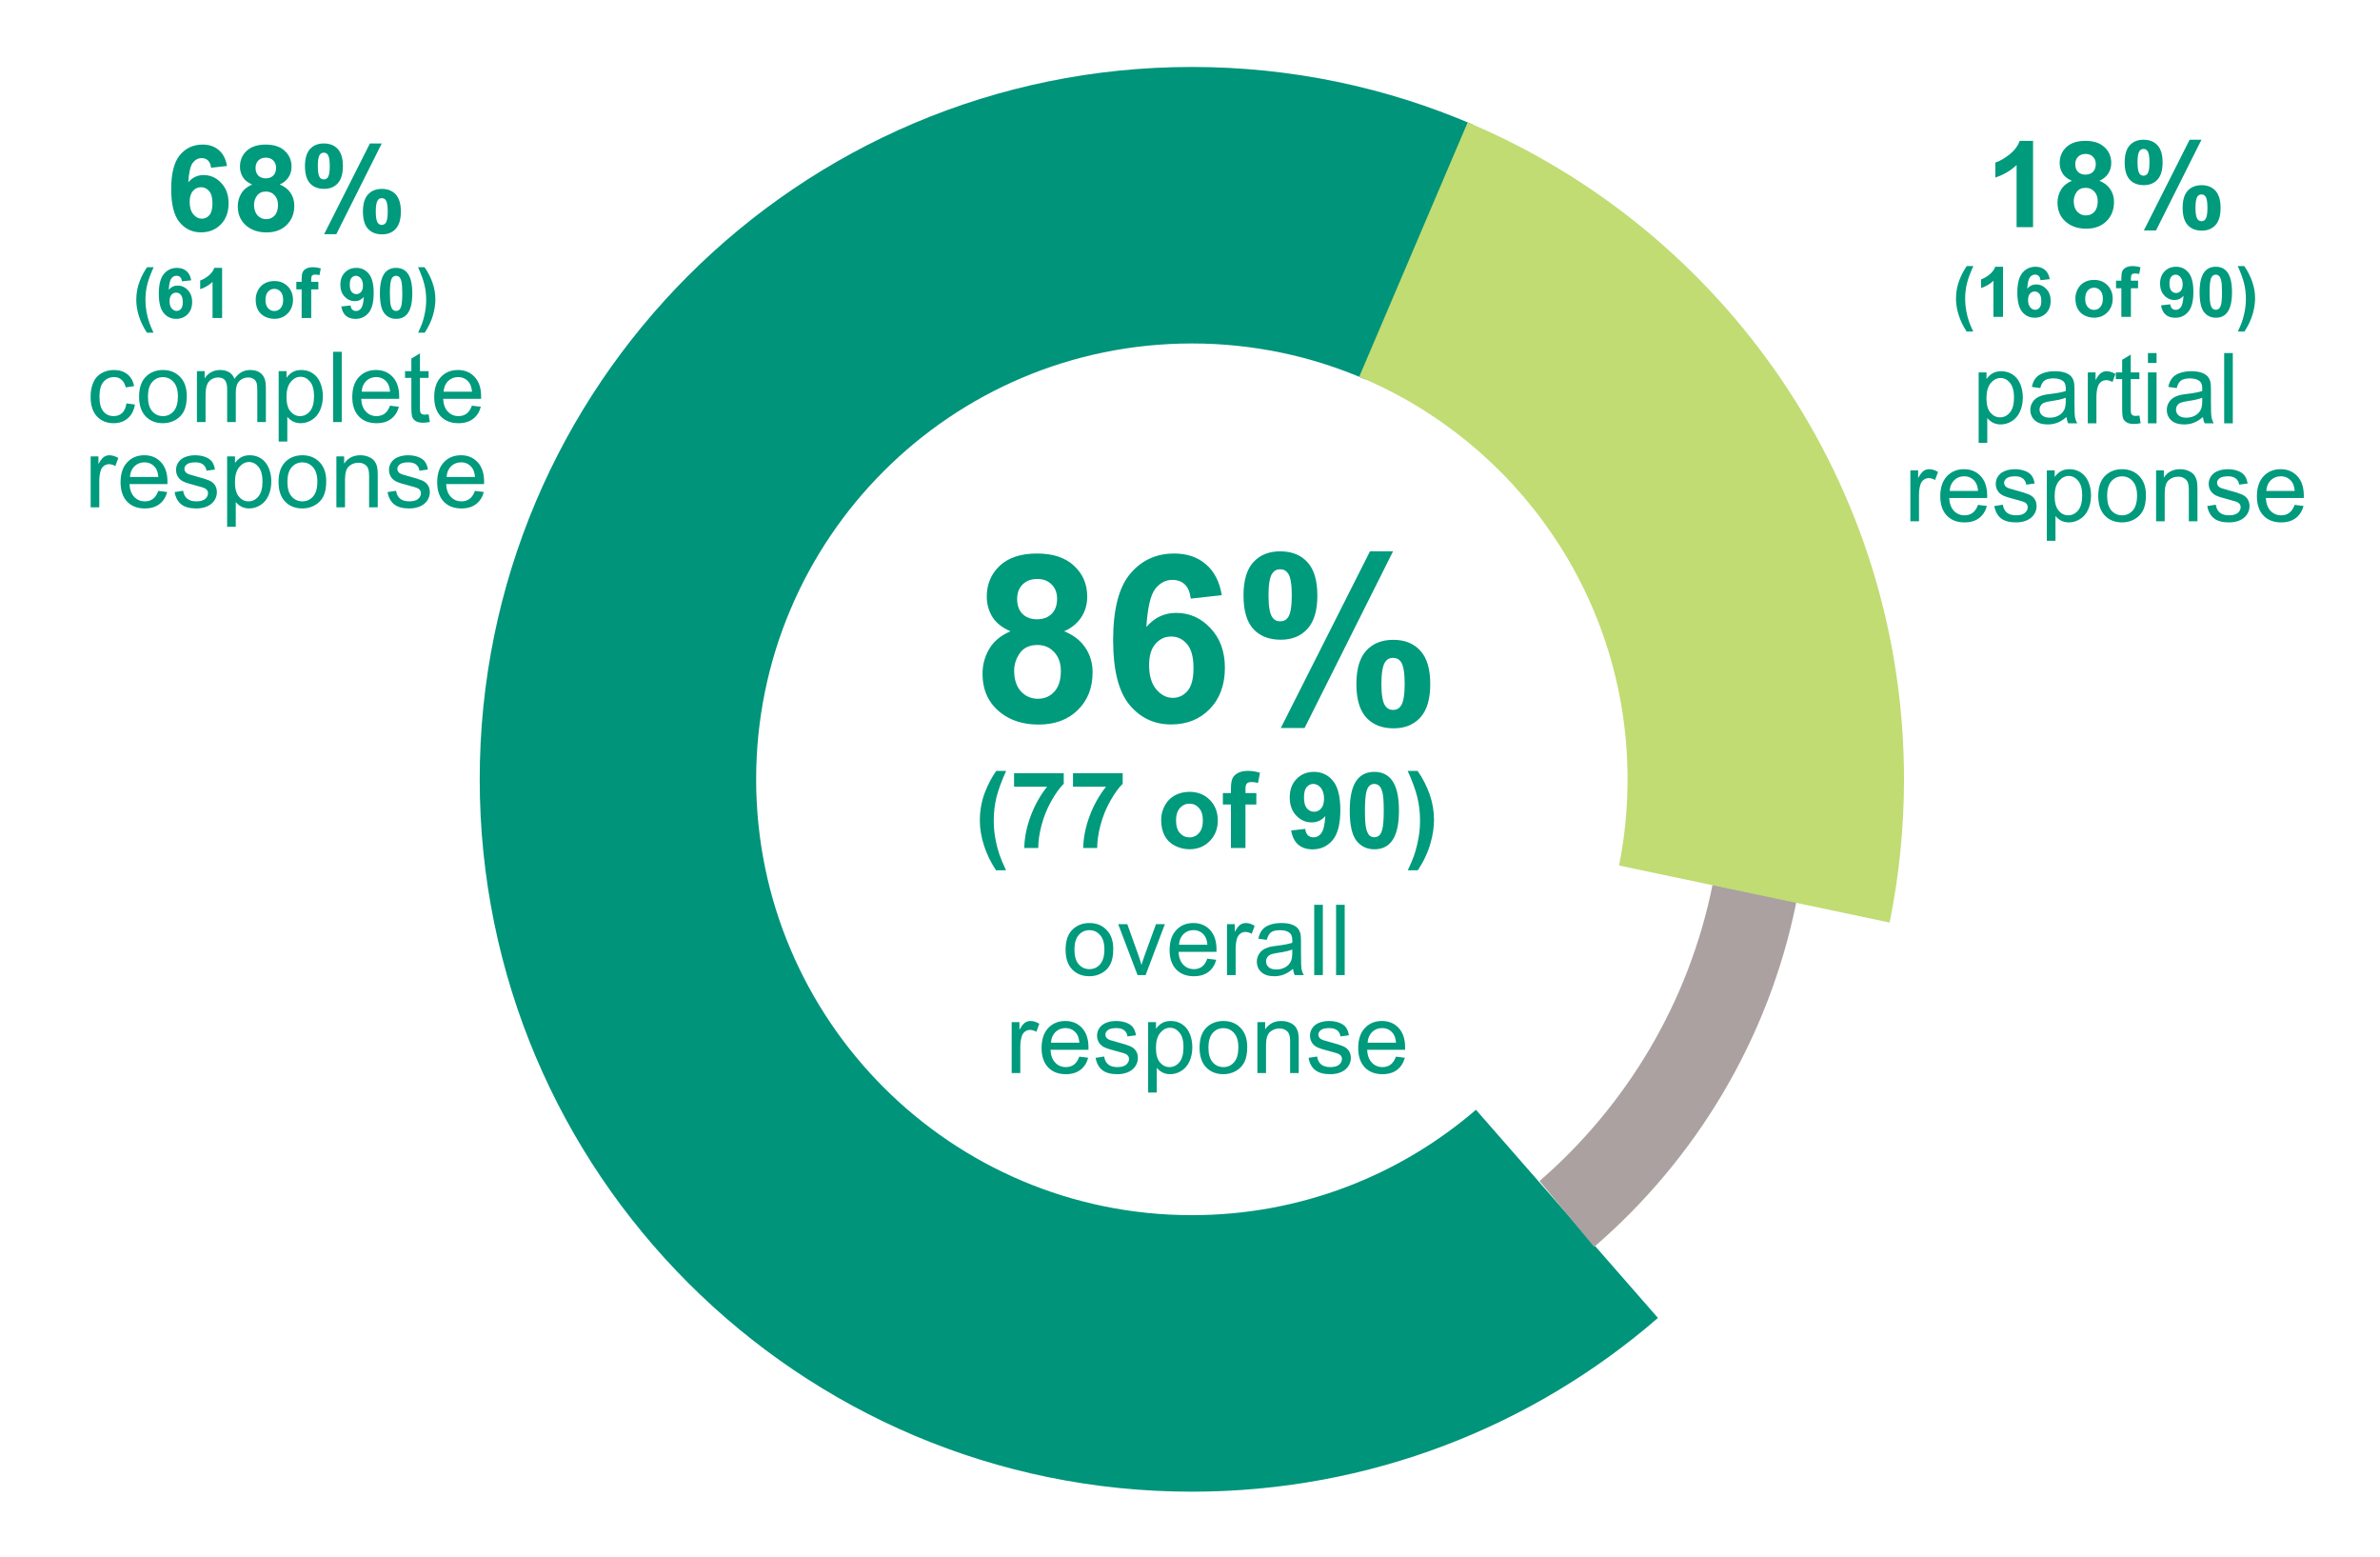 <svg width="1920" height="1256" viewBox="0 0 1920 1256" fill="none" xmlns="http://www.w3.org/2000/svg">
<path d="M815.205 509.103C808.513 506.279 803.633 502.412 800.563 497.5C797.555 492.527 796.051 487.094 796.051 481.2C796.051 471.132 799.55 462.813 806.549 456.244C813.609 449.675 823.616 446.391 836.57 446.391C849.401 446.391 859.347 449.675 866.407 456.244C873.528 462.813 877.089 471.132 877.089 481.2C877.089 487.462 875.462 493.049 872.208 497.961C868.954 502.811 864.381 506.525 858.487 509.103C865.977 512.112 871.656 516.501 875.523 522.272C879.453 528.043 881.417 534.704 881.417 542.255C881.417 554.718 877.427 564.848 869.446 572.645C861.526 580.442 850.966 584.34 837.767 584.34C825.488 584.34 815.267 581.117 807.101 574.671C797.463 567.058 792.643 556.621 792.643 543.361C792.643 536.055 794.454 529.363 798.077 523.285C801.699 517.146 807.408 512.419 815.205 509.103ZM820.546 483.042C820.546 488.199 821.989 492.22 824.875 495.106C827.821 497.991 831.72 499.434 836.57 499.434C841.481 499.434 845.41 497.991 848.357 495.106C851.304 492.159 852.778 488.107 852.778 482.95C852.778 478.1 851.304 474.232 848.357 471.347C845.472 468.4 841.635 466.927 836.846 466.927C831.873 466.927 827.913 468.4 824.967 471.347C822.02 474.294 820.546 478.192 820.546 483.042ZM818.152 540.874C818.152 547.996 819.963 553.552 823.585 557.542C827.269 561.533 831.843 563.528 837.307 563.528C842.648 563.528 847.068 561.625 850.567 557.818C854.067 553.951 855.816 548.395 855.816 541.15C855.816 534.827 854.036 529.762 850.475 525.956C846.915 522.088 842.402 520.154 836.938 520.154C830.615 520.154 825.888 522.334 822.756 526.692C819.687 531.051 818.152 535.779 818.152 540.874ZM985.662 480.003L960.614 482.766C960 477.609 958.404 473.803 955.825 471.347C953.247 468.891 949.901 467.663 945.787 467.663C940.323 467.663 935.688 470.119 931.882 475.03C928.137 479.942 925.773 490.164 924.791 505.696C931.237 498.083 939.249 494.277 948.826 494.277C959.631 494.277 968.871 498.39 976.545 506.617C984.281 514.844 988.148 525.465 988.148 538.48C988.148 552.293 984.096 563.375 975.993 571.724C967.889 580.073 957.483 584.248 944.774 584.248C931.145 584.248 919.941 578.968 911.162 568.409C902.383 557.788 897.993 540.414 897.993 516.286C897.993 491.545 902.567 473.711 911.714 462.783C920.862 451.855 932.741 446.391 947.353 446.391C957.605 446.391 966.078 449.276 972.769 455.047C979.523 460.757 983.82 469.075 985.662 480.003ZM927.001 536.454C927.001 544.865 928.935 551.372 932.803 555.977C936.671 560.52 941.091 562.791 946.064 562.791C950.852 562.791 954.843 560.919 958.035 557.174C961.228 553.429 962.824 547.29 962.824 538.756C962.824 529.977 961.105 523.561 957.667 519.509C954.229 515.396 949.931 513.339 944.774 513.339C939.802 513.339 935.596 515.304 932.158 519.233C928.72 523.101 927.001 528.841 927.001 536.454ZM1003.16 480.28C1003.16 468.185 1005.8 459.222 1011.08 453.39C1016.42 447.557 1023.63 444.641 1032.72 444.641C1042.11 444.641 1049.45 447.557 1054.73 453.39C1060.07 459.16 1062.74 468.124 1062.74 480.28C1062.74 492.374 1060.07 501.337 1054.73 507.17C1049.45 513.002 1042.27 515.918 1033.18 515.918C1023.79 515.918 1016.42 513.033 1011.08 507.262C1005.8 501.429 1003.16 492.435 1003.16 480.28ZM1023.33 480.095C1023.33 488.875 1024.34 494.768 1026.37 497.776C1027.9 499.987 1030.02 501.092 1032.72 501.092C1035.48 501.092 1037.63 499.987 1039.17 497.776C1041.13 494.768 1042.11 488.875 1042.11 480.095C1042.11 471.316 1041.13 465.453 1039.17 462.506C1037.63 460.235 1035.48 459.099 1032.72 459.099C1030.02 459.099 1027.9 460.204 1026.37 462.414C1024.34 465.423 1023.33 471.316 1023.33 480.095ZM1052.43 587.103H1033.27L1105.19 444.641H1123.8L1052.43 587.103ZM1094.23 551.649C1094.23 539.554 1096.87 530.591 1102.15 524.759C1107.5 518.926 1114.77 516.01 1123.98 516.01C1133.25 516.01 1140.52 518.926 1145.8 524.759C1151.15 530.591 1153.82 539.554 1153.82 551.649C1153.82 563.804 1151.15 572.798 1145.8 578.631C1140.52 584.463 1133.34 587.379 1124.26 587.379C1114.86 587.379 1107.5 584.463 1102.15 578.631C1096.87 572.798 1094.23 563.804 1094.23 551.649ZM1114.4 551.556C1114.4 560.336 1115.42 566.199 1117.44 569.145C1118.98 571.417 1121.09 572.553 1123.8 572.553C1126.56 572.553 1128.68 571.448 1130.15 569.238C1132.18 566.229 1133.19 560.336 1133.19 551.556C1133.19 542.777 1132.21 536.884 1130.24 533.875C1128.71 531.665 1126.56 530.56 1123.8 530.56C1121.03 530.56 1118.91 531.665 1117.44 533.875C1115.42 536.884 1114.4 542.777 1114.4 551.556Z" fill="#009A7D"/>
<path d="M811.566 701.859H803.516C799.262 695.436 796.023 688.763 793.799 681.84C791.575 674.917 790.463 668.216 790.463 661.738C790.463 653.702 791.839 646.098 794.591 638.925C796.983 632.697 800.013 626.955 803.683 621.7H811.691C807.882 630.125 805.254 637.298 803.808 643.22C802.39 649.115 801.681 655.371 801.681 661.988C801.681 666.548 802.098 671.219 802.933 676.001C803.795 680.784 804.962 685.329 806.436 689.639C807.409 692.475 809.119 696.548 811.566 701.859ZM818.072 634.462V623.577H858.151V632.085C854.843 635.338 851.478 640.009 848.058 646.098C844.639 652.187 842.025 658.665 840.218 665.533C838.438 672.373 837.562 678.49 837.59 683.884H826.288C826.483 675.431 828.22 666.812 831.501 658.026C834.81 649.24 839.217 641.385 844.722 634.462H818.072ZM865.617 634.462V623.577H905.696V632.085C902.387 635.338 899.023 640.009 895.603 646.098C892.183 652.187 889.57 658.665 887.763 665.533C885.983 672.373 885.107 678.49 885.135 683.884H873.833C874.027 675.431 875.765 666.812 879.046 658.026C882.355 649.24 886.762 641.385 892.267 634.462H865.617ZM936.725 661.112C936.725 657.22 937.685 653.452 939.603 649.81C941.521 646.168 944.232 643.387 947.736 641.469C951.267 639.55 955.201 638.591 959.538 638.591C966.239 638.591 971.731 640.774 976.012 645.139C980.294 649.476 982.435 654.968 982.435 661.613C982.435 668.313 980.266 673.874 975.929 678.295C971.619 682.688 966.184 684.885 959.622 684.885C955.562 684.885 951.684 683.967 947.986 682.132C944.316 680.297 941.521 677.614 939.603 674.083C937.685 670.524 936.725 666.2 936.725 661.112ZM948.737 661.738C948.737 666.131 949.779 669.495 951.865 671.831C953.95 674.166 956.522 675.334 959.58 675.334C962.639 675.334 965.197 674.166 967.254 671.831C969.339 669.495 970.382 666.103 970.382 661.654C970.382 657.317 969.339 653.981 967.254 651.645C965.197 649.309 962.639 648.142 959.58 648.142C956.522 648.142 953.95 649.309 951.865 651.645C949.779 653.981 948.737 657.345 948.737 661.738ZM986.522 639.592H993.028V636.255C993.028 632.53 993.418 629.749 994.196 627.914C995.002 626.079 996.462 624.592 998.575 623.452C1000.72 622.284 1003.41 621.7 1006.67 621.7C1010 621.7 1013.27 622.201 1016.47 623.202L1014.88 631.376C1013.02 630.931 1011.23 630.709 1009.5 630.709C1007.81 630.709 1006.58 631.112 1005.83 631.918C1005.11 632.697 1004.75 634.212 1004.75 636.464V639.592H1013.51V648.809H1004.75V683.884H993.028V648.809H986.522V639.592ZM1041.62 669.745L1052.96 668.494C1053.24 670.802 1053.96 672.512 1055.13 673.624C1056.3 674.736 1057.84 675.292 1059.76 675.292C1062.18 675.292 1064.23 674.18 1065.93 671.956C1067.63 669.731 1068.71 665.116 1069.18 658.109C1066.24 661.529 1062.55 663.239 1058.13 663.239C1053.32 663.239 1049.16 661.39 1045.66 657.692C1042.19 653.967 1040.45 649.129 1040.45 643.179C1040.45 636.978 1042.28 631.988 1045.95 628.206C1049.65 624.397 1054.35 622.493 1060.05 622.493C1066.25 622.493 1071.34 624.898 1075.31 629.708C1079.29 634.49 1081.28 642.372 1081.28 653.355C1081.28 664.532 1079.21 672.595 1075.06 677.544C1070.92 682.493 1065.53 684.968 1058.88 684.968C1054.1 684.968 1050.24 683.703 1047.29 681.173C1044.34 678.615 1042.45 674.806 1041.62 669.745ZM1068.14 644.138C1068.14 640.357 1067.26 637.423 1065.51 635.338C1063.79 633.253 1061.79 632.21 1059.51 632.21C1057.34 632.21 1055.53 633.072 1054.09 634.796C1052.67 636.492 1051.96 639.286 1051.96 643.179C1051.96 647.127 1052.74 650.032 1054.29 651.895C1055.85 653.73 1057.8 654.648 1060.13 654.648C1062.39 654.648 1064.28 653.758 1065.81 651.979C1067.36 650.199 1068.14 647.586 1068.14 644.138ZM1108.72 622.493C1114.64 622.493 1119.27 624.606 1122.61 628.832C1126.58 633.837 1128.57 642.136 1128.57 653.73C1128.57 665.297 1126.57 673.61 1122.57 678.67C1119.26 682.841 1114.64 684.926 1108.72 684.926C1102.77 684.926 1097.97 682.646 1094.33 678.087C1090.69 673.499 1088.87 665.338 1088.87 653.605C1088.87 642.094 1090.87 633.809 1094.87 628.748C1098.18 624.578 1102.8 622.493 1108.72 622.493ZM1108.72 632.21C1107.3 632.21 1106.04 632.669 1104.93 633.586C1103.81 634.476 1102.95 636.089 1102.34 638.424C1101.53 641.455 1101.13 646.557 1101.13 653.73C1101.13 660.904 1101.49 665.839 1102.21 668.536C1102.94 671.205 1103.84 672.985 1104.93 673.874C1106.04 674.764 1107.3 675.209 1108.72 675.209C1110.14 675.209 1111.4 674.764 1112.52 673.874C1113.63 672.957 1114.49 671.33 1115.1 668.995C1115.91 665.992 1116.31 660.904 1116.31 653.73C1116.31 646.557 1115.95 641.636 1115.23 638.966C1114.5 636.269 1113.59 634.476 1112.47 633.586C1111.39 632.669 1110.14 632.21 1108.72 632.21ZM1135.7 701.859C1138.01 696.91 1139.64 693.115 1140.58 690.473C1141.53 687.832 1142.41 684.787 1143.21 681.34C1144.02 677.892 1144.62 674.625 1145 671.539C1145.39 668.425 1145.59 665.241 1145.59 661.988C1145.59 655.371 1144.88 649.115 1143.46 643.22C1142.04 637.298 1139.43 630.125 1135.62 621.7H1143.59C1147.79 627.678 1151.04 634.017 1153.35 640.718C1155.68 647.419 1156.85 654.217 1156.85 661.112C1156.85 666.923 1155.93 673.151 1154.1 679.796C1152.01 687.248 1148.58 694.602 1143.8 701.859H1135.7Z" fill="#009A7D"/>
<path d="M859.629 765.851C859.629 758.249 861.742 752.618 865.968 748.959C869.499 745.918 873.802 744.398 878.879 744.398C884.523 744.398 889.136 746.253 892.718 749.964C896.3 753.649 898.091 758.752 898.091 765.272C898.091 770.554 897.292 774.716 895.694 777.757C894.122 780.772 891.816 783.117 888.775 784.793C885.76 786.468 882.461 787.305 878.879 787.305C873.132 787.305 868.481 785.463 864.924 781.777C861.394 778.092 859.629 772.784 859.629 765.851ZM866.78 765.851C866.78 771.108 867.927 775.051 870.22 777.68C872.514 780.283 875.4 781.584 878.879 781.584C882.332 781.584 885.206 780.27 887.499 777.641C889.793 775.013 890.94 771.005 890.94 765.619C890.94 760.543 889.78 756.703 887.461 754.1C885.167 751.471 882.306 750.157 878.879 750.157C875.4 750.157 872.514 751.459 870.22 754.061C867.927 756.664 866.78 760.594 866.78 765.851ZM917.689 786.377L902.072 745.325H909.417L918.23 769.91C919.184 772.565 920.06 775.322 920.859 778.182C921.477 776.018 922.341 773.415 923.449 770.374L932.572 745.325H939.723L924.183 786.377H917.689ZM973.972 773.157L981.162 774.046C980.028 778.247 977.927 781.507 974.861 783.826C971.794 786.146 967.877 787.305 963.109 787.305C957.105 787.305 952.337 785.463 948.807 781.777C945.302 778.066 943.55 772.874 943.55 766.199C943.55 759.293 945.328 753.933 948.884 750.119C952.441 746.305 957.053 744.398 962.723 744.398C968.212 744.398 972.696 746.266 976.175 750.003C979.654 753.739 981.394 758.996 981.394 765.774C981.394 766.186 981.381 766.805 981.355 767.63H950.74C950.997 772.139 952.273 775.593 954.567 777.989C956.86 780.386 959.721 781.584 963.148 781.584C965.699 781.584 967.877 780.914 969.681 779.574C971.485 778.234 972.915 776.095 973.972 773.157ZM951.126 761.908H974.049C973.74 758.455 972.864 755.865 971.42 754.139C969.204 751.459 966.331 750.119 962.8 750.119C959.605 750.119 956.912 751.188 954.721 753.327C952.557 755.466 951.358 758.326 951.126 761.908ZM989.859 786.377V745.325H996.121V751.549C997.719 748.637 999.188 746.717 1000.53 745.789C1001.89 744.861 1003.39 744.398 1005.01 744.398C1007.36 744.398 1009.74 745.145 1012.16 746.64L1009.77 753.095C1008.07 752.09 1006.37 751.587 1004.66 751.587C1003.14 751.587 1001.78 752.051 1000.57 752.979C999.356 753.881 998.492 755.144 997.977 756.767C997.204 759.241 996.817 761.947 996.817 764.885V786.377H989.859ZM1043.09 781.314C1040.51 783.504 1038.02 785.05 1035.63 785.952C1033.26 786.854 1030.71 787.305 1027.97 787.305C1023.46 787.305 1020 786.21 1017.58 784.019C1015.15 781.803 1013.94 778.981 1013.94 775.554C1013.94 773.544 1014.39 771.714 1015.29 770.065C1016.22 768.39 1017.42 767.05 1018.89 766.045C1020.38 765.04 1022.06 764.279 1023.91 763.764C1025.28 763.403 1027.34 763.055 1030.1 762.72C1035.72 762.05 1039.85 761.251 1042.51 760.324C1042.53 759.37 1042.55 758.764 1042.55 758.507C1042.55 755.672 1041.89 753.675 1040.58 752.515C1038.8 750.943 1036.16 750.157 1032.65 750.157C1029.38 750.157 1026.96 750.737 1025.38 751.897C1023.84 753.031 1022.69 755.054 1021.94 757.966L1015.14 757.038C1015.76 754.126 1016.78 751.781 1018.19 750.003C1019.61 748.199 1021.66 746.82 1024.34 745.866C1027.02 744.887 1030.13 744.398 1033.66 744.398C1037.16 744.398 1040.01 744.81 1042.2 745.634C1044.39 746.459 1046 747.503 1047.03 748.766C1048.06 750.003 1048.78 751.575 1049.2 753.482C1049.43 754.667 1049.54 756.806 1049.54 759.898V769.176C1049.54 775.644 1049.69 779.742 1049.97 781.468C1050.28 783.169 1050.87 784.805 1051.75 786.377H1044.48C1043.76 784.934 1043.29 783.246 1043.09 781.314ZM1042.51 765.774C1039.98 766.805 1036.19 767.681 1031.14 768.403C1028.28 768.815 1026.26 769.279 1025.07 769.794C1023.89 770.31 1022.97 771.07 1022.33 772.075C1021.69 773.054 1021.36 774.149 1021.36 775.361C1021.36 777.216 1022.06 778.762 1023.45 779.999C1024.87 781.236 1026.93 781.855 1029.64 781.855C1032.32 781.855 1034.7 781.275 1036.79 780.115C1038.87 778.93 1040.41 777.319 1041.39 775.283C1042.13 773.711 1042.51 771.392 1042.51 768.325V765.774ZM1060.21 786.377V729.708H1067.17V786.377H1060.21ZM1077.84 786.377V729.708H1084.8V786.377H1077.84Z" fill="#009A7D"/>
<path d="M816.141 865.38V824.328H822.403V830.552C824.001 827.64 825.47 825.72 826.81 824.792C828.176 823.864 829.671 823.4 831.294 823.4C833.639 823.4 836.023 824.148 838.445 825.642L836.049 832.098C834.348 831.093 832.647 830.59 830.946 830.59C829.426 830.59 828.06 831.054 826.849 831.982C825.638 832.884 824.774 834.147 824.259 835.77C823.486 838.244 823.099 840.95 823.099 843.888V865.38H816.141ZM870.684 852.16L877.874 853.049C876.74 857.25 874.64 860.51 871.573 862.829C868.507 865.148 864.589 866.308 859.822 866.308C853.817 866.308 849.05 864.466 845.519 860.78C842.015 857.069 840.262 851.877 840.262 845.202C840.262 838.296 842.04 832.935 845.597 829.121C849.153 825.307 853.766 823.4 859.435 823.4C864.924 823.4 869.409 825.269 872.888 829.005C876.367 832.742 878.106 837.999 878.106 844.777C878.106 845.189 878.093 845.808 878.067 846.632H847.452C847.71 851.142 848.986 854.595 851.279 856.992C853.573 859.389 856.433 860.587 859.861 860.587C862.412 860.587 864.589 859.917 866.393 858.577C868.197 857.237 869.628 855.098 870.684 852.16ZM847.839 840.911H870.761C870.452 837.458 869.576 834.868 868.133 833.142C865.917 830.462 863.043 829.121 859.513 829.121C856.317 829.121 853.624 830.191 851.434 832.33C849.269 834.469 848.071 837.329 847.839 840.911ZM883.866 853.127L890.746 852.044C891.133 854.802 892.202 856.915 893.955 858.384C895.733 859.853 898.207 860.587 901.377 860.587C904.572 860.587 906.943 859.943 908.489 858.654C910.036 857.34 910.809 855.807 910.809 854.054C910.809 852.482 910.126 851.245 908.76 850.343C907.806 849.725 905.436 848.939 901.647 847.985C896.545 846.697 893.001 845.589 891.017 844.661C889.058 843.707 887.564 842.406 886.533 840.757C885.528 839.082 885.025 837.239 885.025 835.229C885.025 833.399 885.438 831.711 886.262 830.165C887.113 828.593 888.26 827.292 889.703 826.261C890.785 825.462 892.254 824.792 894.109 824.251C895.991 823.684 898.001 823.4 900.14 823.4C903.361 823.4 906.183 823.864 908.605 824.792C911.053 825.72 912.857 826.983 914.017 828.58C915.177 830.152 915.976 832.265 916.414 834.92L909.61 835.848C909.301 833.734 908.399 832.085 906.904 830.9C905.436 829.714 903.348 829.121 900.642 829.121C897.447 829.121 895.166 829.65 893.8 830.706C892.434 831.763 891.751 833 891.751 834.417C891.751 835.319 892.035 836.131 892.602 836.853C893.169 837.6 894.058 838.218 895.269 838.708C895.965 838.966 898.014 839.558 901.415 840.486C906.337 841.8 909.765 842.883 911.698 843.733C913.656 844.558 915.19 845.769 916.298 847.367C917.406 848.965 917.96 850.949 917.96 853.32C917.96 855.639 917.277 857.83 915.911 859.891C914.571 861.927 912.625 863.512 910.074 864.646C907.523 865.754 904.637 866.308 901.415 866.308C896.081 866.308 892.009 865.2 889.2 862.984C886.417 860.767 884.639 857.482 883.866 853.127ZM926.232 881.113V824.328H932.572V829.663C934.066 827.575 935.754 826.016 937.636 824.985C939.517 823.929 941.797 823.4 944.478 823.4C947.982 823.4 951.075 824.302 953.755 826.106C956.435 827.91 958.458 830.462 959.824 833.76C961.19 837.033 961.873 840.628 961.873 844.545C961.873 848.746 961.112 852.534 959.592 855.91C958.097 859.26 955.907 861.837 953.02 863.641C950.16 865.419 947.145 866.308 943.975 866.308C941.656 866.308 939.568 865.818 937.713 864.839C935.883 863.86 934.376 862.623 933.19 861.128V881.113H926.232ZM932.533 845.086C932.533 850.369 933.603 854.273 935.741 856.799C937.88 859.324 940.47 860.587 943.511 860.587C946.604 860.587 949.245 859.286 951.436 856.683C953.652 854.054 954.76 849.995 954.76 844.506C954.76 839.275 953.678 835.358 951.513 832.755C949.374 830.152 946.81 828.851 943.82 828.851C940.857 828.851 938.228 830.242 935.935 833.026C933.667 835.783 932.533 839.803 932.533 845.086ZM967.71 844.854C967.71 837.252 969.823 831.621 974.049 827.962C977.58 824.921 981.883 823.4 986.96 823.4C992.604 823.4 997.217 825.256 1000.8 828.967C1004.38 832.652 1006.17 837.755 1006.17 844.274C1006.17 849.557 1005.37 853.719 1003.78 856.76C1002.2 859.775 999.897 862.12 996.856 863.795C993.841 865.471 990.542 866.308 986.96 866.308C981.213 866.308 976.562 864.466 973.005 860.78C969.475 857.095 967.71 851.787 967.71 844.854ZM974.861 844.854C974.861 850.111 976.008 854.054 978.301 856.683C980.595 859.286 983.481 860.587 986.96 860.587C990.413 860.587 993.287 859.273 995.58 856.644C997.874 854.016 999.021 850.008 999.021 844.622C999.021 839.546 997.861 835.706 995.542 833.103C993.248 830.474 990.388 829.16 986.96 829.16C983.481 829.16 980.595 830.462 978.301 833.064C976.008 835.667 974.861 839.597 974.861 844.854ZM1014.37 865.38V824.328H1020.63V830.165C1023.64 825.655 1028 823.4 1033.69 823.4C1036.17 823.4 1038.44 823.851 1040.5 824.753C1042.59 825.63 1044.14 826.789 1045.18 828.232C1046.21 829.676 1046.93 831.389 1047.34 833.374C1047.6 834.662 1047.73 836.917 1047.73 840.138V865.38H1040.77V840.409C1040.77 837.574 1040.5 835.461 1039.96 834.069C1039.42 832.652 1038.45 831.531 1037.06 830.706C1035.69 829.856 1034.08 829.431 1032.23 829.431C1029.26 829.431 1026.7 830.371 1024.53 832.253C1022.39 834.134 1021.32 837.703 1021.32 842.96V865.38H1014.37ZM1055.65 853.127L1062.53 852.044C1062.92 854.802 1063.99 856.915 1065.74 858.384C1067.52 859.853 1069.99 860.587 1073.16 860.587C1076.36 860.587 1078.73 859.943 1080.27 858.654C1081.82 857.34 1082.59 855.807 1082.59 854.054C1082.59 852.482 1081.91 851.245 1080.55 850.343C1079.59 849.725 1077.22 848.939 1073.43 847.985C1068.33 846.697 1064.79 845.589 1062.8 844.661C1060.84 843.707 1059.35 842.406 1058.32 840.757C1057.31 839.082 1056.81 837.239 1056.81 835.229C1056.81 833.399 1057.22 831.711 1058.05 830.165C1058.9 828.593 1060.04 827.292 1061.49 826.261C1062.57 825.462 1064.04 824.792 1065.89 824.251C1067.78 823.684 1069.79 823.4 1071.92 823.4C1075.15 823.4 1077.97 823.864 1080.39 824.792C1082.84 825.72 1084.64 826.983 1085.8 828.58C1086.96 830.152 1087.76 832.265 1088.2 834.92L1081.4 835.848C1081.09 833.734 1080.18 832.085 1078.69 830.9C1077.22 829.714 1075.13 829.121 1072.43 829.121C1069.23 829.121 1066.95 829.65 1065.59 830.706C1064.22 831.763 1063.54 833 1063.54 834.417C1063.54 835.319 1063.82 836.131 1064.39 836.853C1064.95 837.6 1065.84 838.218 1067.05 838.708C1067.75 838.966 1069.8 839.558 1073.2 840.486C1078.12 841.8 1081.55 842.883 1083.48 843.733C1085.44 844.558 1086.97 845.769 1088.08 847.367C1089.19 848.965 1089.75 850.949 1089.75 853.32C1089.75 855.639 1089.06 857.83 1087.7 859.891C1086.36 861.927 1084.41 863.512 1081.86 864.646C1079.31 865.754 1076.42 866.308 1073.2 866.308C1067.87 866.308 1063.79 865.2 1060.99 862.984C1058.2 860.767 1056.42 857.482 1055.65 853.127ZM1126.12 852.16L1133.31 853.049C1132.18 857.25 1130.08 860.51 1127.01 862.829C1123.94 865.148 1120.03 866.308 1115.26 866.308C1109.25 866.308 1104.49 864.466 1100.96 860.78C1097.45 857.069 1095.7 851.877 1095.7 845.202C1095.7 838.296 1097.48 832.935 1101.03 829.121C1104.59 825.307 1109.2 823.4 1114.87 823.4C1120.36 823.4 1124.84 825.269 1128.32 829.005C1131.8 832.742 1133.54 837.999 1133.54 844.777C1133.54 845.189 1133.53 845.808 1133.5 846.632H1102.89C1103.15 851.142 1104.42 854.595 1106.71 856.992C1109.01 859.389 1111.87 860.587 1115.3 860.587C1117.85 860.587 1120.03 859.917 1121.83 858.577C1123.63 857.237 1125.06 855.098 1126.12 852.16ZM1103.27 840.911H1126.2C1125.89 837.458 1125.01 834.868 1123.57 833.142C1121.35 830.462 1118.48 829.121 1114.95 829.121C1111.75 829.121 1109.06 830.191 1106.87 832.33C1104.7 834.469 1103.51 837.329 1103.27 840.911Z" fill="#009A7D"/>
<path d="M183.132 133.858L170.27 135.276C169.955 132.628 169.135 130.674 167.811 129.413C166.487 128.152 164.769 127.521 162.656 127.521C159.851 127.521 157.471 128.782 155.516 131.304C153.593 133.826 152.379 139.075 151.875 147.051C155.185 143.142 159.299 141.187 164.217 141.187C169.765 141.187 174.51 143.3 178.451 147.524C182.423 151.748 184.409 157.202 184.409 163.886C184.409 170.979 182.328 176.669 178.167 180.956C174.006 185.244 168.662 187.388 162.136 187.388C155.138 187.388 149.384 184.676 144.876 179.254C140.368 173.8 138.114 164.879 138.114 152.489C138.114 139.785 140.463 130.626 145.16 125.015C149.857 119.403 155.957 116.598 163.46 116.598C168.725 116.598 173.076 118.079 176.512 121.043C179.98 123.975 182.186 128.246 183.132 133.858ZM153.01 162.845C153.01 167.164 154.003 170.506 155.989 172.87C157.975 175.203 160.245 176.37 162.798 176.37C165.257 176.37 167.306 175.408 168.946 173.485C170.585 171.562 171.405 168.409 171.405 164.027C171.405 159.519 170.522 156.225 168.757 154.144C166.991 152.032 164.784 150.976 162.136 150.976C159.583 150.976 157.423 151.985 155.658 154.002C153.892 155.988 153.01 158.936 153.01 162.845ZM203.419 148.801C199.982 147.351 197.476 145.364 195.9 142.842C194.355 140.289 193.583 137.499 193.583 134.473C193.583 129.302 195.38 125.031 198.974 121.658C202.599 118.284 207.738 116.598 214.389 116.598C220.978 116.598 226.085 118.284 229.711 121.658C233.368 125.031 235.196 129.302 235.196 134.473C235.196 137.688 234.361 140.557 232.69 143.079C231.019 145.569 228.67 147.477 225.644 148.801C229.49 150.345 232.406 152.6 234.392 155.563C236.41 158.526 237.419 161.947 237.419 165.824C237.419 172.224 235.369 177.426 231.271 181.429C227.204 185.433 221.782 187.435 215.004 187.435C208.699 187.435 203.45 185.78 199.257 182.47C194.308 178.561 191.833 173.201 191.833 166.392C191.833 162.64 192.763 159.204 194.623 156.083C196.483 152.931 199.415 150.503 203.419 148.801ZM206.161 135.418C206.161 138.066 206.902 140.131 208.384 141.613C209.897 143.095 211.899 143.836 214.389 143.836C216.911 143.836 218.929 143.095 220.442 141.613C221.955 140.1 222.712 138.019 222.712 135.371C222.712 132.88 221.955 130.894 220.442 129.413C218.961 127.9 216.99 127.143 214.531 127.143C211.978 127.143 209.944 127.9 208.431 129.413C206.918 130.926 206.161 132.928 206.161 135.418ZM204.932 165.115C204.932 168.772 205.862 171.625 207.722 173.674C209.613 175.723 211.962 176.748 214.768 176.748C217.51 176.748 219.78 175.771 221.577 173.816C223.374 171.83 224.273 168.977 224.273 165.257C224.273 162.01 223.358 159.409 221.53 157.454C219.701 155.468 217.384 154.475 214.579 154.475C211.331 154.475 208.904 155.594 207.296 157.833C205.72 160.071 204.932 162.498 204.932 165.115ZM246.025 134C246.025 127.789 247.381 123.186 250.092 120.192C252.834 117.197 256.539 115.699 261.204 115.699C266.028 115.699 269.795 117.197 272.506 120.192C275.249 123.155 276.62 127.758 276.62 134C276.62 140.21 275.249 144.813 272.506 147.808C269.795 150.803 266.107 152.3 261.441 152.3C256.617 152.3 252.834 150.818 250.092 147.855C247.381 144.86 246.025 140.242 246.025 134ZM256.381 133.905C256.381 138.413 256.901 141.44 257.942 142.984C258.73 144.119 259.817 144.687 261.204 144.687C262.623 144.687 263.726 144.119 264.515 142.984C265.523 141.44 266.028 138.413 266.028 133.905C266.028 129.397 265.523 126.386 264.515 124.873C263.726 123.707 262.623 123.123 261.204 123.123C259.817 123.123 258.73 123.691 257.942 124.826C256.901 126.371 256.381 129.397 256.381 133.905ZM271.324 188.854H261.488L298.42 115.699H307.972L271.324 188.854ZM292.793 170.648C292.793 164.437 294.148 159.835 296.859 156.84C299.602 153.845 303.338 152.347 308.067 152.347C312.827 152.347 316.563 153.845 319.274 156.84C322.017 159.835 323.388 164.437 323.388 170.648C323.388 176.89 322.017 181.508 319.274 184.503C316.563 187.498 312.874 188.995 308.209 188.995C303.385 188.995 299.602 187.498 296.859 184.503C294.148 181.508 292.793 176.89 292.793 170.648ZM303.149 170.6C303.149 175.109 303.669 178.119 304.709 179.632C305.497 180.799 306.585 181.382 307.972 181.382C309.391 181.382 310.478 180.815 311.235 179.68C312.275 178.135 312.795 175.109 312.795 170.6C312.795 166.092 312.291 163.066 311.282 161.521C310.494 160.386 309.391 159.819 307.972 159.819C306.553 159.819 305.466 160.386 304.709 161.521C303.669 163.066 303.149 166.092 303.149 170.6Z" fill="#009A7D"/>
<path d="M123.837 268.305H118.536C115.734 264.075 113.601 259.681 112.136 255.121C110.671 250.562 109.939 246.149 109.939 241.882C109.939 236.591 110.845 231.583 112.658 226.858C114.233 222.757 116.229 218.975 118.646 215.515H123.919C121.411 221.063 119.68 225.787 118.728 229.687C117.794 233.569 117.327 237.689 117.327 242.047C117.327 245.05 117.602 248.127 118.151 251.276C118.719 254.425 119.488 257.419 120.459 260.258C121.099 262.125 122.226 264.808 123.837 268.305ZM154.27 226.062L146.799 226.886C146.616 225.348 146.14 224.212 145.371 223.48C144.602 222.747 143.604 222.381 142.377 222.381C140.747 222.381 139.365 223.114 138.229 224.579C137.112 226.043 136.407 229.092 136.114 233.725C138.037 231.454 140.427 230.319 143.283 230.319C146.506 230.319 149.262 231.546 151.551 234C153.858 236.453 155.011 239.621 155.011 243.503C155.011 247.623 153.803 250.928 151.386 253.418C148.969 255.909 145.865 257.154 142.075 257.154C138.01 257.154 134.668 255.579 132.049 252.43C129.431 249.262 128.122 244.08 128.122 236.884C128.122 229.504 129.486 224.185 132.214 220.926C134.943 217.666 138.486 216.037 142.844 216.037C145.902 216.037 148.429 216.897 150.425 218.618C152.439 220.321 153.72 222.802 154.27 226.062ZM136.774 242.899C136.774 245.407 137.35 247.348 138.504 248.722C139.658 250.077 140.976 250.754 142.459 250.754C143.887 250.754 145.078 250.196 146.03 249.079C146.982 247.962 147.458 246.131 147.458 243.585C147.458 240.967 146.945 239.053 145.92 237.845C144.895 236.618 143.613 236.005 142.075 236.005C140.592 236.005 139.337 236.591 138.312 237.762C137.286 238.916 136.774 240.628 136.774 242.899ZM179.182 256.467H171.464V227.38C168.644 230.017 165.32 231.967 161.494 233.231V226.227C163.508 225.567 165.696 224.322 168.058 222.491C170.42 220.642 172.041 218.49 172.92 216.037H179.182V256.467ZM206.264 241.47C206.264 238.907 206.896 236.426 208.159 234.027C209.423 231.628 211.208 229.797 213.515 228.534C215.841 227.27 218.432 226.639 221.288 226.639C225.701 226.639 229.317 228.076 232.137 230.951C234.957 233.807 236.367 237.424 236.367 241.8C236.367 246.213 234.939 249.875 232.082 252.787C229.244 255.68 225.664 257.126 221.343 257.126C218.67 257.126 216.115 256.522 213.68 255.314C211.263 254.105 209.423 252.338 208.159 250.013C206.896 247.669 206.264 244.821 206.264 241.47ZM214.174 241.882C214.174 244.776 214.861 246.991 216.234 248.529C217.608 250.067 219.301 250.837 221.315 250.837C223.33 250.837 225.014 250.067 226.369 248.529C227.743 246.991 228.429 244.757 228.429 241.828C228.429 238.971 227.743 236.774 226.369 235.236C225.014 233.697 223.33 232.928 221.315 232.928C219.301 232.928 217.608 233.697 216.234 235.236C214.861 236.774 214.174 238.989 214.174 241.882ZM239.059 227.298H243.344V225.1C243.344 222.647 243.6 220.816 244.113 219.607C244.644 218.399 245.605 217.419 246.997 216.668C248.407 215.899 250.183 215.515 252.325 215.515C254.522 215.515 256.674 215.844 258.78 216.503L257.736 221.887C256.509 221.594 255.328 221.447 254.193 221.447C253.076 221.447 252.27 221.713 251.776 222.244C251.3 222.757 251.062 223.755 251.062 225.238V227.298H256.83V233.368H251.062V256.467H243.344V233.368H239.059V227.298ZM275.342 247.156L282.813 246.332C282.996 247.852 283.472 248.978 284.241 249.71C285.01 250.443 286.027 250.809 287.29 250.809C288.883 250.809 290.238 250.077 291.355 248.612C292.472 247.147 293.186 244.107 293.497 239.493C291.556 241.745 289.13 242.871 286.219 242.871C283.051 242.871 280.313 241.654 278.006 239.218C275.717 236.765 274.573 233.578 274.573 229.66C274.573 225.577 275.782 222.29 278.199 219.799C280.634 217.291 283.728 216.037 287.482 216.037C291.566 216.037 294.917 217.62 297.535 220.788C300.153 223.938 301.463 229.129 301.463 236.362C301.463 243.723 300.099 249.033 297.37 252.292C294.642 255.552 291.09 257.181 286.713 257.181C283.564 257.181 281.018 256.348 279.077 254.682C277.137 252.997 275.891 250.489 275.342 247.156ZM292.811 230.292C292.811 227.801 292.234 225.87 291.08 224.496C289.945 223.123 288.627 222.436 287.125 222.436C285.697 222.436 284.507 223.004 283.555 224.139C282.621 225.256 282.154 227.096 282.154 229.66C282.154 232.26 282.666 234.174 283.692 235.4C284.717 236.609 285.999 237.213 287.537 237.213C289.02 237.213 290.266 236.627 291.273 235.455C292.298 234.283 292.811 232.562 292.811 230.292ZM319.536 216.037C323.436 216.037 326.485 217.428 328.682 220.211C331.3 223.507 332.61 228.973 332.61 236.609C332.61 244.226 331.291 249.701 328.655 253.034C326.475 255.781 323.436 257.154 319.536 257.154C315.617 257.154 312.458 255.652 310.06 252.649C307.661 249.628 306.462 244.254 306.462 236.526C306.462 228.946 307.78 223.489 310.417 220.156C312.596 217.41 315.635 216.037 319.536 216.037ZM319.536 222.436C318.602 222.436 317.769 222.738 317.036 223.343C316.304 223.929 315.736 224.991 315.333 226.529C314.802 228.525 314.537 231.885 314.537 236.609C314.537 241.333 314.775 244.583 315.251 246.359C315.727 248.117 316.322 249.289 317.036 249.875C317.769 250.461 318.602 250.754 319.536 250.754C320.469 250.754 321.303 250.461 322.035 249.875C322.768 249.271 323.335 248.2 323.738 246.662C324.269 244.684 324.535 241.333 324.535 236.609C324.535 231.885 324.296 228.644 323.82 226.886C323.344 225.11 322.74 223.929 322.008 223.343C321.293 222.738 320.469 222.436 319.536 222.436ZM337.306 268.305C338.826 265.046 339.897 262.546 340.52 260.807C341.143 259.067 341.719 257.062 342.25 254.792C342.781 252.521 343.175 250.37 343.431 248.337C343.688 246.286 343.816 244.19 343.816 242.047C343.816 237.689 343.349 233.569 342.415 229.687C341.481 225.787 339.76 221.063 337.252 215.515H342.498C345.263 219.452 347.405 223.626 348.925 228.039C350.463 232.452 351.232 236.929 351.232 241.47C351.232 245.297 350.628 249.399 349.419 253.775C348.046 258.683 345.784 263.526 342.635 268.305H337.306Z" fill="#009A7D"/>
<path d="M102.007 325.34L108.849 326.23C108.101 330.945 106.182 334.644 103.089 337.324C100.022 339.978 96.247 341.305 91.763 341.305C86.145 341.305 81.622 339.475 78.195 335.816C74.793 332.131 73.092 326.861 73.092 320.006C73.092 315.573 73.827 311.695 75.296 308.371C76.765 305.046 78.994 302.559 81.983 300.91C84.998 299.235 88.271 298.398 91.802 298.398C96.26 298.398 99.906 299.531 102.741 301.799C105.576 304.041 107.393 307.237 108.192 311.386L101.427 312.429C100.783 309.672 99.636 307.598 97.987 306.206C96.363 304.814 94.392 304.119 92.072 304.119C88.567 304.119 85.72 305.381 83.529 307.907C81.339 310.407 80.244 314.375 80.244 319.813C80.244 325.328 81.3 329.335 83.413 331.835C85.526 334.334 88.284 335.584 91.686 335.584C94.417 335.584 96.698 334.747 98.528 333.072C100.357 331.396 101.517 328.819 102.007 325.34ZM112.212 319.851C112.212 312.249 114.325 306.618 118.551 302.959C122.082 299.918 126.386 298.398 131.462 298.398C137.106 298.398 141.719 300.253 145.301 303.964C148.883 307.649 150.674 312.752 150.674 319.272C150.674 324.554 149.875 328.716 148.277 331.757C146.705 334.772 144.399 337.117 141.358 338.793C138.343 340.468 135.044 341.305 131.462 341.305C125.716 341.305 121.064 339.463 117.508 335.777C113.977 332.092 112.212 326.784 112.212 319.851ZM119.363 319.851C119.363 325.108 120.51 329.051 122.803 331.68C125.097 334.283 127.983 335.584 131.462 335.584C134.916 335.584 137.789 334.27 140.083 331.641C142.376 329.013 143.523 325.005 143.523 319.619C143.523 314.543 142.363 310.703 140.044 308.1C137.75 305.471 134.89 304.157 131.462 304.157C127.983 304.157 125.097 305.459 122.803 308.061C120.51 310.664 119.363 314.594 119.363 319.851ZM158.869 340.377V299.325H165.093V305.085C166.381 303.075 168.095 301.464 170.234 300.253C172.373 299.016 174.808 298.398 177.54 298.398C180.581 298.398 183.067 299.029 185 300.292C186.959 301.554 188.338 303.32 189.136 305.587C192.383 300.794 196.61 298.398 201.815 298.398C205.887 298.398 209.018 299.531 211.209 301.799C213.399 304.041 214.494 307.507 214.494 312.198V340.377H207.575V314.517C207.575 311.734 207.343 309.736 206.879 308.525C206.441 307.288 205.629 306.296 204.444 305.549C203.259 304.801 201.867 304.428 200.269 304.428C197.383 304.428 194.986 305.394 193.079 307.327C191.172 309.234 190.219 312.301 190.219 316.527V340.377H183.261V313.705C183.261 310.613 182.694 308.293 181.56 306.747C180.426 305.201 178.571 304.428 175.994 304.428C174.035 304.428 172.218 304.943 170.543 305.974C168.894 307.005 167.695 308.512 166.948 310.497C166.201 312.481 165.827 315.342 165.827 319.078V340.377H158.869ZM224.815 356.11V299.325H231.155V304.66C232.65 302.572 234.338 301.013 236.219 299.982C238.1 298.926 240.381 298.398 243.061 298.398C246.566 298.398 249.658 299.299 252.338 301.103C255.018 302.907 257.041 305.459 258.407 308.757C259.773 312.03 260.456 315.625 260.456 319.542C260.456 323.743 259.696 327.531 258.175 330.907C256.681 334.257 254.49 336.834 251.604 338.638C248.743 340.416 245.728 341.305 242.558 341.305C240.239 341.305 238.152 340.816 236.296 339.836C234.466 338.857 232.959 337.62 231.773 336.125V356.11H224.815ZM231.116 320.083C231.116 325.366 232.186 329.27 234.325 331.796C236.464 334.321 239.054 335.584 242.094 335.584C245.187 335.584 247.828 334.283 250.019 331.68C252.235 329.051 253.343 324.993 253.343 319.503C253.343 314.272 252.261 310.355 250.096 307.752C247.957 305.149 245.393 303.848 242.404 303.848C239.44 303.848 236.812 305.24 234.518 308.023C232.25 310.78 231.116 314.8 231.116 320.083ZM268.728 340.377V283.708H275.686V340.377H268.728ZM314.612 327.157L321.802 328.046C320.668 332.247 318.568 335.507 315.501 337.826C312.435 340.146 308.518 341.305 303.75 341.305C297.746 341.305 292.978 339.463 289.448 335.777C285.943 332.066 284.19 326.874 284.19 320.199C284.19 313.293 285.969 307.933 289.525 304.119C293.081 300.305 297.694 298.398 303.364 298.398C308.853 298.398 313.337 300.266 316.816 304.003C320.295 307.739 322.034 312.996 322.034 319.774C322.034 320.186 322.021 320.805 321.996 321.63H291.38C291.638 326.139 292.914 329.593 295.207 331.989C297.501 334.386 300.361 335.584 303.789 335.584C306.34 335.584 308.518 334.914 310.322 333.574C312.125 332.234 313.556 330.095 314.612 327.157ZM291.767 315.908H314.69C314.38 312.455 313.504 309.865 312.061 308.139C309.845 305.459 306.971 304.119 303.441 304.119C300.245 304.119 297.552 305.188 295.362 307.327C293.197 309.466 291.999 312.326 291.767 315.908ZM345.769 334.154L346.774 340.3C344.815 340.712 343.063 340.919 341.517 340.919C338.991 340.919 337.033 340.519 335.641 339.72C334.249 338.921 333.27 337.878 332.703 336.589C332.136 335.275 331.853 332.53 331.853 328.356V304.737H326.75V299.325H331.853V289.159L338.772 284.984V299.325H345.769V304.737H338.772V328.742C338.772 330.726 338.888 332.002 339.12 332.569C339.378 333.136 339.777 333.587 340.318 333.922C340.885 334.257 341.684 334.424 342.715 334.424C343.488 334.424 344.506 334.334 345.769 334.154ZM380.713 327.157L387.903 328.046C386.769 332.247 384.669 335.507 381.602 337.826C378.536 340.146 374.619 341.305 369.851 341.305C363.847 341.305 359.079 339.463 355.549 335.777C352.044 332.066 350.291 326.874 350.291 320.199C350.291 313.293 352.07 307.933 355.626 304.119C359.182 300.305 363.795 298.398 369.465 298.398C374.954 298.398 379.438 300.266 382.917 304.003C386.396 307.739 388.135 312.996 388.135 319.774C388.135 320.186 388.122 320.805 388.097 321.63H357.481C357.739 326.139 359.015 329.593 361.308 331.989C363.602 334.386 366.462 335.584 369.89 335.584C372.441 335.584 374.619 334.914 376.423 333.574C378.226 332.234 379.657 330.095 380.713 327.157ZM357.868 315.908H380.791C380.481 312.455 379.605 309.865 378.162 308.139C375.946 305.459 373.072 304.119 369.542 304.119C366.346 304.119 363.653 305.188 361.463 307.327C359.298 309.466 358.1 312.326 357.868 315.908Z" fill="#009A7D"/>
<path d="M73.141 409.127V368.075H79.403V374.298C81.001 371.386 82.47 369.466 83.81 368.539C85.176 367.611 86.671 367.147 88.294 367.147C90.639 367.147 93.023 367.894 95.445 369.389L93.049 375.845C91.348 374.839 89.647 374.337 87.946 374.337C86.426 374.337 85.06 374.801 83.849 375.729C82.638 376.631 81.774 377.893 81.259 379.517C80.486 381.991 80.099 384.697 80.099 387.634V409.127H73.141ZM127.684 395.907L134.874 396.796C133.74 400.996 131.64 404.256 128.573 406.576C125.507 408.895 121.589 410.055 116.822 410.055C110.817 410.055 106.05 408.212 102.519 404.527C99.014 400.816 97.262 395.623 97.262 388.949C97.262 382.042 99.04 376.682 102.597 372.868C106.153 369.054 110.766 367.147 116.435 367.147C121.924 367.147 126.409 369.015 129.888 372.752C133.367 376.489 135.106 381.746 135.106 388.524C135.106 388.936 135.093 389.554 135.067 390.379H104.452C104.71 394.889 105.986 398.342 108.279 400.739C110.573 403.135 113.433 404.334 116.861 404.334C119.412 404.334 121.589 403.664 123.393 402.324C125.197 400.984 126.628 398.845 127.684 395.907ZM104.839 384.658H127.761C127.452 381.205 126.576 378.615 125.133 376.888C122.917 374.208 120.043 372.868 116.513 372.868C113.317 372.868 110.624 373.938 108.434 376.076C106.269 378.215 105.071 381.076 104.839 384.658ZM140.866 396.873L147.746 395.791C148.133 398.548 149.202 400.661 150.955 402.13C152.733 403.599 155.207 404.334 158.377 404.334C161.572 404.334 163.943 403.689 165.489 402.401C167.036 401.087 167.809 399.553 167.809 397.801C167.809 396.229 167.126 394.992 165.76 394.09C164.806 393.471 162.436 392.685 158.647 391.732C153.545 390.443 150.001 389.335 148.017 388.408C146.058 387.454 144.564 386.153 143.533 384.503C142.528 382.828 142.025 380.986 142.025 378.976C142.025 377.146 142.438 375.458 143.262 373.912C144.113 372.34 145.26 371.038 146.703 370.008C147.785 369.209 149.254 368.539 151.109 367.997C152.991 367.431 155.001 367.147 157.14 367.147C160.361 367.147 163.183 367.611 165.605 368.539C168.053 369.466 169.857 370.729 171.017 372.327C172.177 373.899 172.976 376.012 173.414 378.666L166.61 379.594C166.301 377.481 165.399 375.832 163.904 374.646C162.436 373.461 160.348 372.868 157.642 372.868C154.447 372.868 152.166 373.396 150.8 374.453C149.434 375.51 148.751 376.746 148.751 378.164C148.751 379.066 149.035 379.878 149.602 380.599C150.169 381.346 151.058 381.965 152.269 382.455C152.965 382.712 155.014 383.305 158.415 384.233C163.337 385.547 166.765 386.629 168.698 387.48C170.656 388.304 172.19 389.516 173.298 391.113C174.406 392.711 174.96 394.696 174.96 397.066C174.96 399.386 174.277 401.576 172.911 403.638C171.571 405.674 169.625 407.259 167.074 408.392C164.523 409.501 161.637 410.055 158.415 410.055C153.081 410.055 149.009 408.947 146.2 406.73C143.417 404.514 141.639 401.228 140.866 396.873ZM183.232 424.86V368.075H189.572V373.409C191.066 371.322 192.754 369.763 194.636 368.732C196.517 367.675 198.797 367.147 201.478 367.147C204.982 367.147 208.075 368.049 210.755 369.853C213.435 371.657 215.458 374.208 216.824 377.507C218.19 380.78 218.873 384.375 218.873 388.292C218.873 392.492 218.112 396.28 216.592 399.656C215.097 403.006 212.907 405.584 210.02 407.387C207.16 409.166 204.145 410.055 200.975 410.055C198.656 410.055 196.568 409.565 194.713 408.586C192.883 407.607 191.376 406.37 190.19 404.875V424.86H183.232ZM189.533 388.833C189.533 394.116 190.603 398.02 192.741 400.545C194.88 403.071 197.47 404.334 200.511 404.334C203.604 404.334 206.245 403.032 208.436 400.429C210.652 397.801 211.76 393.742 211.76 388.253C211.76 383.022 210.678 379.104 208.513 376.502C206.374 373.899 203.81 372.597 200.82 372.597C197.857 372.597 195.228 373.989 192.935 376.772C190.667 379.53 189.533 383.55 189.533 388.833ZM224.71 388.601C224.71 380.999 226.823 375.368 231.049 371.708C234.58 368.667 238.883 367.147 243.96 367.147C249.604 367.147 254.217 369.002 257.799 372.713C261.381 376.399 263.172 381.501 263.172 388.021C263.172 393.304 262.373 397.466 260.775 400.507C259.203 403.522 256.897 405.867 253.856 407.542C250.841 409.217 247.542 410.055 243.96 410.055C238.213 410.055 233.562 408.212 230.005 404.527C226.475 400.842 224.71 395.533 224.71 388.601ZM231.861 388.601C231.861 393.858 233.008 397.801 235.301 400.429C237.595 403.032 240.481 404.334 243.96 404.334C247.413 404.334 250.287 403.019 252.58 400.391C254.874 397.762 256.021 393.755 256.021 388.369C256.021 383.292 254.861 379.452 252.542 376.85C250.248 374.221 247.388 372.907 243.96 372.907C240.481 372.907 237.595 374.208 235.301 376.811C233.008 379.414 231.861 383.344 231.861 388.601ZM271.367 409.127V368.075H277.629V373.912C280.644 369.402 284.999 367.147 290.695 367.147C293.169 367.147 295.436 367.598 297.498 368.5C299.585 369.376 301.145 370.536 302.175 371.979C303.206 373.422 303.928 375.136 304.34 377.12C304.598 378.409 304.727 380.664 304.727 383.885V409.127H297.769V384.155C297.769 381.321 297.498 379.208 296.957 377.816C296.416 376.399 295.449 375.278 294.058 374.453C292.692 373.603 291.081 373.177 289.226 373.177C286.262 373.177 283.698 374.118 281.533 375.999C279.394 377.88 278.325 381.45 278.325 386.707V409.127H271.367ZM312.651 396.873L319.532 395.791C319.918 398.548 320.988 400.661 322.74 402.13C324.518 403.599 326.992 404.334 330.162 404.334C333.357 404.334 335.728 403.689 337.275 402.401C338.821 401.087 339.594 399.553 339.594 397.801C339.594 396.229 338.911 394.992 337.545 394.09C336.592 393.471 334.221 392.685 330.433 391.732C325.33 390.443 321.787 389.335 319.802 388.408C317.844 387.454 316.349 386.153 315.318 384.503C314.313 382.828 313.811 380.986 313.811 378.976C313.811 377.146 314.223 375.458 315.048 373.912C315.898 372.34 317.045 371.038 318.488 370.008C319.57 369.209 321.039 368.539 322.895 367.997C324.776 367.431 326.786 367.147 328.925 367.147C332.146 367.147 334.968 367.611 337.391 368.539C339.839 369.466 341.643 370.729 342.802 372.327C343.962 373.899 344.761 376.012 345.199 378.666L338.396 379.594C338.086 377.481 337.184 375.832 335.69 374.646C334.221 373.461 332.133 372.868 329.427 372.868C326.232 372.868 323.951 373.396 322.585 374.453C321.22 375.51 320.537 376.746 320.537 378.164C320.537 379.066 320.82 379.878 321.387 380.599C321.954 381.346 322.843 381.965 324.054 382.455C324.75 382.712 326.799 383.305 330.201 384.233C335.123 385.547 338.55 386.629 340.483 387.48C342.442 388.304 343.975 389.516 345.083 391.113C346.191 392.711 346.745 394.696 346.745 397.066C346.745 399.386 346.062 401.576 344.696 403.638C343.356 405.674 341.411 407.259 338.859 408.392C336.308 409.501 333.422 410.055 330.201 410.055C324.866 410.055 320.794 408.947 317.985 406.73C315.202 404.514 313.424 401.228 312.651 396.873ZM383.12 395.907L390.31 396.796C389.176 400.996 387.076 404.256 384.009 406.576C380.942 408.895 377.025 410.055 372.258 410.055C366.253 410.055 361.486 408.212 357.955 404.527C354.451 400.816 352.698 395.623 352.698 388.949C352.698 382.042 354.476 376.682 358.033 372.868C361.589 369.054 366.202 367.147 371.871 367.147C377.36 367.147 381.844 369.015 385.323 372.752C388.802 376.489 390.542 381.746 390.542 388.524C390.542 388.936 390.529 389.554 390.503 390.379H359.888C360.146 394.889 361.421 398.342 363.715 400.739C366.009 403.135 368.869 404.334 372.296 404.334C374.848 404.334 377.025 403.664 378.829 402.324C380.633 400.984 382.063 398.845 383.12 395.907ZM360.275 384.658H383.197C382.888 381.205 382.012 378.615 380.569 376.888C378.353 374.208 375.479 372.868 371.949 372.868C368.753 372.868 366.06 373.938 363.87 376.076C361.705 378.215 360.507 381.076 360.275 384.658Z" fill="#009A7D"/>
<path d="M1640.11 183.205H1626.83V133.128C1621.97 137.667 1616.25 141.025 1609.66 143.2V131.142C1613.13 130.007 1616.9 127.863 1620.96 124.71C1625.03 121.526 1627.82 117.822 1629.33 113.598H1640.11V183.205ZM1671.42 145.801C1667.98 144.351 1665.48 142.364 1663.9 139.842C1662.36 137.289 1661.58 134.499 1661.58 131.473C1661.58 126.302 1663.38 122.031 1666.97 118.658C1670.6 115.284 1675.74 113.598 1682.39 113.598C1688.98 113.598 1694.09 115.284 1697.71 118.658C1701.37 122.031 1703.2 126.302 1703.2 131.473C1703.2 134.688 1702.36 137.557 1700.69 140.079C1699.02 142.569 1696.67 144.477 1693.64 145.801C1697.49 147.345 1700.41 149.6 1702.39 152.563C1704.41 155.526 1705.42 158.947 1705.42 162.824C1705.42 169.224 1703.37 174.426 1699.27 178.429C1695.2 182.433 1689.78 184.435 1683 184.435C1676.7 184.435 1671.45 182.78 1667.26 179.47C1662.31 175.561 1659.83 170.201 1659.83 163.392C1659.83 159.64 1660.76 156.204 1662.62 153.083C1664.48 149.931 1667.41 147.503 1671.42 145.801ZM1674.16 132.418C1674.16 135.066 1674.9 137.131 1676.38 138.613C1677.9 140.095 1679.9 140.836 1682.39 140.836C1684.91 140.836 1686.93 140.095 1688.44 138.613C1689.96 137.1 1690.71 135.019 1690.71 132.371C1690.71 129.88 1689.96 127.894 1688.44 126.413C1686.96 124.9 1684.99 124.143 1682.53 124.143C1679.98 124.143 1677.94 124.9 1676.43 126.413C1674.92 127.926 1674.16 129.928 1674.16 132.418ZM1672.93 162.115C1672.93 165.772 1673.86 168.625 1675.72 170.674C1677.61 172.723 1679.96 173.748 1682.77 173.748C1685.51 173.748 1687.78 172.771 1689.58 170.816C1691.37 168.83 1692.27 165.977 1692.27 162.257C1692.27 159.01 1691.36 156.409 1689.53 154.454C1687.7 152.468 1685.38 151.475 1682.58 151.475C1679.33 151.475 1676.9 152.594 1675.3 154.833C1673.72 157.071 1672.93 159.498 1672.93 162.115ZM1714.02 131C1714.02 124.789 1715.38 120.186 1718.09 117.192C1720.83 114.197 1724.54 112.699 1729.2 112.699C1734.03 112.699 1737.79 114.197 1740.51 117.192C1743.25 120.155 1744.62 124.758 1744.62 131C1744.62 137.21 1743.25 141.813 1740.51 144.808C1737.79 147.803 1734.11 149.3 1729.44 149.3C1724.62 149.3 1720.83 147.818 1718.09 144.855C1715.38 141.86 1714.02 137.242 1714.02 131ZM1724.38 130.905C1724.38 135.413 1724.9 138.44 1725.94 139.984C1726.73 141.119 1727.82 141.687 1729.2 141.687C1730.62 141.687 1731.73 141.119 1732.51 139.984C1733.52 138.44 1734.03 135.413 1734.03 130.905C1734.03 126.397 1733.52 123.386 1732.51 121.873C1731.73 120.707 1730.62 120.123 1729.2 120.123C1727.82 120.123 1726.73 120.691 1725.94 121.826C1724.9 123.371 1724.38 126.397 1724.38 130.905ZM1739.32 185.854H1729.49L1766.42 112.699H1775.97L1739.32 185.854ZM1760.79 167.648C1760.79 161.437 1762.15 156.835 1764.86 153.84C1767.6 150.845 1771.34 149.347 1776.07 149.347C1780.83 149.347 1784.56 150.845 1787.27 153.84C1790.02 156.835 1791.39 161.437 1791.39 167.648C1791.39 173.89 1790.02 178.508 1787.27 181.503C1784.56 184.498 1780.87 185.995 1776.21 185.995C1771.39 185.995 1767.6 184.498 1764.86 181.503C1762.15 178.508 1760.79 173.89 1760.79 167.648ZM1771.15 167.6C1771.15 172.109 1771.67 175.119 1772.71 176.632C1773.5 177.799 1774.58 178.382 1775.97 178.382C1777.39 178.382 1778.48 177.815 1779.23 176.68C1780.28 175.135 1780.8 172.109 1780.8 167.6C1780.8 163.092 1780.29 160.066 1779.28 158.521C1778.49 157.386 1777.39 156.819 1775.97 156.819C1774.55 156.819 1773.47 157.386 1772.71 158.521C1771.67 160.066 1771.15 163.092 1771.15 167.6Z" fill="#009A7D"/>
<path d="M1591.84 267.388H1586.54C1583.73 263.159 1581.6 258.764 1580.14 254.205C1578.67 249.645 1577.94 245.232 1577.94 240.966C1577.94 235.674 1578.85 230.666 1580.66 225.942C1582.23 221.84 1584.23 218.059 1586.65 214.598H1591.92C1589.41 220.146 1587.68 224.87 1586.73 228.771C1585.79 232.653 1585.33 236.772 1585.33 241.131C1585.33 244.134 1585.6 247.21 1586.15 250.359C1586.72 253.509 1587.49 256.503 1588.46 259.341C1589.1 261.209 1590.23 263.891 1591.84 267.388ZM1615.87 255.55H1608.15V226.463C1605.33 229.1 1602.01 231.05 1598.18 232.314V225.31C1600.2 224.651 1602.38 223.405 1604.75 221.574C1607.11 219.725 1608.73 217.573 1609.61 215.12H1615.87V255.55ZM1653.58 225.145L1646.11 225.969C1645.93 224.431 1645.45 223.296 1644.68 222.563C1643.91 221.831 1642.92 221.465 1641.69 221.465C1640.06 221.465 1638.68 222.197 1637.54 223.662C1636.42 225.127 1635.72 228.175 1635.43 232.808C1637.35 230.538 1639.74 229.402 1642.6 229.402C1645.82 229.402 1648.57 230.629 1650.86 233.083C1653.17 235.537 1654.32 238.704 1654.32 242.586C1654.32 246.706 1653.11 250.011 1650.7 252.502C1648.28 254.992 1645.18 256.237 1641.39 256.237C1637.32 256.237 1633.98 254.662 1631.36 251.513C1628.74 248.345 1627.43 243.163 1627.43 235.967C1627.43 228.587 1628.8 223.268 1631.53 220.009C1634.25 216.749 1637.8 215.12 1642.16 215.12C1645.21 215.12 1647.74 215.98 1649.74 217.702C1651.75 219.405 1653.03 221.886 1653.58 225.145ZM1636.09 241.982C1636.09 244.491 1636.66 246.432 1637.82 247.805C1638.97 249.16 1640.29 249.837 1641.77 249.837C1643.2 249.837 1644.39 249.279 1645.34 248.162C1646.29 247.045 1646.77 245.214 1646.77 242.669C1646.77 240.05 1646.26 238.137 1645.23 236.928C1644.21 235.701 1642.92 235.088 1641.39 235.088C1639.9 235.088 1638.65 235.674 1637.62 236.846C1636.6 237.999 1636.09 239.711 1636.09 241.982ZM1674.26 240.554C1674.26 237.99 1674.9 235.509 1676.16 233.11C1677.42 230.712 1679.21 228.88 1681.52 227.617C1683.84 226.354 1686.43 225.722 1689.29 225.722C1693.7 225.722 1697.32 227.159 1700.14 230.034C1702.96 232.891 1704.37 236.507 1704.37 240.883C1704.37 245.296 1702.94 248.958 1700.08 251.87C1697.24 254.763 1693.66 256.21 1689.34 256.21C1686.67 256.21 1684.12 255.605 1681.68 254.397C1679.26 253.188 1677.42 251.421 1676.16 249.096C1674.9 246.752 1674.26 243.905 1674.26 240.554ZM1682.17 240.966C1682.17 243.859 1682.86 246.074 1684.23 247.613C1685.61 249.151 1687.3 249.92 1689.32 249.92C1691.33 249.92 1693.01 249.151 1694.37 247.613C1695.74 246.074 1696.43 243.841 1696.43 240.911C1696.43 238.054 1695.74 235.857 1694.37 234.319C1693.01 232.781 1691.33 232.012 1689.32 232.012C1687.3 232.012 1685.61 232.781 1684.23 234.319C1682.86 235.857 1682.17 238.073 1682.17 240.966ZM1707.06 226.381H1711.34V224.184C1711.34 221.73 1711.6 219.899 1712.11 218.69C1712.64 217.482 1713.61 216.502 1715 215.751C1716.41 214.982 1718.18 214.598 1720.33 214.598C1722.52 214.598 1724.67 214.927 1726.78 215.587L1725.74 220.97C1724.51 220.677 1723.33 220.531 1722.19 220.531C1721.08 220.531 1720.27 220.796 1719.78 221.327C1719.3 221.84 1719.06 222.838 1719.06 224.321V226.381H1724.83V232.451H1719.06V255.55H1711.34V232.451H1707.06V226.381ZM1743.34 246.239L1750.81 245.415C1751 246.935 1751.47 248.061 1752.24 248.794C1753.01 249.526 1754.03 249.892 1755.29 249.892C1756.88 249.892 1758.24 249.16 1759.36 247.695C1760.47 246.23 1761.19 243.19 1761.5 238.576C1759.56 240.828 1757.13 241.955 1754.22 241.955C1751.05 241.955 1748.31 240.737 1746.01 238.301C1743.72 235.848 1742.57 232.662 1742.57 228.743C1742.57 224.66 1743.78 221.373 1746.2 218.883C1748.63 216.374 1751.73 215.12 1755.48 215.12C1759.57 215.12 1762.92 216.704 1765.53 219.871C1768.15 223.021 1769.46 228.212 1769.46 235.445C1769.46 242.806 1768.1 248.116 1765.37 251.376C1762.64 254.635 1759.09 256.265 1754.71 256.265C1751.56 256.265 1749.02 255.431 1747.08 253.765C1745.14 252.08 1743.89 249.572 1743.34 246.239ZM1760.81 229.375C1760.81 226.885 1760.23 224.953 1759.08 223.579C1757.95 222.206 1756.63 221.519 1755.13 221.519C1753.7 221.519 1752.51 222.087 1751.55 223.222C1750.62 224.339 1750.15 226.18 1750.15 228.743C1750.15 231.343 1750.67 233.257 1751.69 234.484C1752.72 235.692 1754 236.296 1755.54 236.296C1757.02 236.296 1758.27 235.71 1759.27 234.539C1760.3 233.367 1760.81 231.645 1760.81 229.375ZM1787.54 215.12C1791.44 215.12 1794.48 216.511 1796.68 219.295C1799.3 222.591 1800.61 228.056 1800.61 235.692C1800.61 243.31 1799.29 248.785 1796.65 252.117C1794.48 254.864 1791.44 256.237 1787.54 256.237C1783.62 256.237 1780.46 254.736 1778.06 251.733C1775.66 248.711 1774.46 243.337 1774.46 235.61C1774.46 228.029 1775.78 222.572 1778.42 219.24C1780.6 216.493 1783.64 215.12 1787.54 215.12ZM1787.54 221.519C1786.6 221.519 1785.77 221.822 1785.04 222.426C1784.3 223.012 1783.74 224.074 1783.33 225.612C1782.8 227.608 1782.54 230.968 1782.54 235.692C1782.54 240.416 1782.77 243.667 1783.25 245.443C1783.73 247.201 1784.32 248.373 1785.04 248.958C1785.77 249.544 1786.6 249.837 1787.54 249.837C1788.47 249.837 1789.3 249.544 1790.04 248.958C1790.77 248.354 1791.34 247.283 1791.74 245.745C1792.27 243.767 1792.53 240.416 1792.53 235.692C1792.53 230.968 1792.3 227.727 1791.82 225.969C1791.34 224.193 1790.74 223.012 1790.01 222.426C1789.29 221.822 1788.47 221.519 1787.54 221.519ZM1805.31 267.388C1806.83 264.129 1807.9 261.63 1808.52 259.89C1809.14 258.151 1809.72 256.146 1810.25 253.875C1810.78 251.604 1811.18 249.453 1811.43 247.42C1811.69 245.37 1811.82 243.273 1811.82 241.131C1811.82 236.772 1811.35 232.653 1810.42 228.771C1809.48 224.87 1807.76 220.146 1805.25 214.598H1810.5C1813.26 218.535 1815.4 222.71 1816.92 227.123C1818.46 231.536 1819.23 236.013 1819.23 240.554C1819.23 244.381 1818.63 248.482 1817.42 252.859C1816.05 257.766 1813.78 262.609 1810.63 267.388H1805.31Z" fill="#009A7D"/>
<path d="M1596.22 357.11V300.325H1602.56V305.66C1604.05 303.572 1605.74 302.013 1607.62 300.982C1609.5 299.926 1611.78 299.398 1614.46 299.398C1617.97 299.398 1621.06 300.299 1623.74 302.103C1626.42 303.907 1628.44 306.459 1629.81 309.757C1631.18 313.03 1631.86 316.625 1631.86 320.542C1631.86 324.743 1631.1 328.531 1629.58 331.907C1628.08 335.257 1625.89 337.834 1623.01 339.638C1620.15 341.416 1617.13 342.305 1613.96 342.305C1611.64 342.305 1609.55 341.816 1607.7 340.836C1605.87 339.857 1604.36 338.62 1603.18 337.125V357.11H1596.22ZM1602.52 321.083C1602.52 326.366 1603.59 330.27 1605.73 332.796C1607.87 335.321 1610.46 336.584 1613.5 336.584C1616.59 336.584 1619.23 335.283 1621.42 332.68C1623.64 330.051 1624.75 325.993 1624.75 320.503C1624.75 315.272 1623.66 311.355 1621.5 308.752C1619.36 306.149 1616.8 304.848 1613.81 304.848C1610.84 304.848 1608.21 306.24 1605.92 309.023C1603.65 311.78 1602.52 315.8 1602.52 321.083ZM1667.07 336.314C1664.5 338.504 1662.01 340.05 1659.61 340.952C1657.24 341.854 1654.69 342.305 1651.96 342.305C1647.45 342.305 1643.98 341.21 1641.56 339.019C1639.14 336.803 1637.93 333.981 1637.93 330.554C1637.93 328.544 1638.38 326.714 1639.28 325.065C1640.21 323.39 1641.41 322.05 1642.88 321.045C1644.37 320.04 1646.05 319.279 1647.9 318.764C1649.27 318.403 1651.33 318.055 1654.09 317.72C1659.7 317.05 1663.84 316.251 1666.49 315.324C1666.52 314.37 1666.53 313.764 1666.53 313.507C1666.53 310.672 1665.88 308.675 1664.56 307.515C1662.78 305.943 1660.14 305.157 1656.64 305.157C1653.36 305.157 1650.94 305.737 1649.37 306.897C1647.82 308.031 1646.68 310.054 1645.93 312.966L1639.13 312.038C1639.74 309.126 1640.76 306.781 1642.18 305.003C1643.6 303.199 1645.65 301.82 1648.33 300.866C1651.01 299.887 1654.11 299.398 1657.64 299.398C1661.15 299.398 1663.99 299.81 1666.19 300.634C1668.38 301.459 1669.99 302.503 1671.02 303.766C1672.05 305.003 1672.77 306.575 1673.18 308.482C1673.41 309.667 1673.53 311.806 1673.53 314.898V324.176C1673.53 330.644 1673.67 334.742 1673.95 336.468C1674.26 338.169 1674.86 339.805 1675.73 341.377H1668.47C1667.74 339.934 1667.28 338.246 1667.07 336.314ZM1666.49 320.774C1663.97 321.805 1660.18 322.681 1655.13 323.403C1652.27 323.815 1650.25 324.279 1649.06 324.794C1647.88 325.31 1646.96 326.07 1646.32 327.075C1645.67 328.054 1645.35 329.149 1645.35 330.361C1645.35 332.216 1646.05 333.762 1647.44 334.999C1648.85 336.236 1650.92 336.855 1653.62 336.855C1656.3 336.855 1658.69 336.275 1660.77 335.115C1662.86 333.93 1664.39 332.319 1665.37 330.283C1666.12 328.711 1666.49 326.392 1666.49 323.325V320.774ZM1684.28 341.377V300.325H1690.54V306.549C1692.14 303.637 1693.6 301.717 1694.94 300.789C1696.31 299.861 1697.81 299.398 1699.43 299.398C1701.77 299.398 1704.16 300.145 1706.58 301.64L1704.18 308.095C1702.48 307.09 1700.78 306.587 1699.08 306.587C1697.56 306.587 1696.19 307.051 1694.98 307.979C1693.77 308.881 1692.91 310.144 1692.39 311.767C1691.62 314.241 1691.23 316.947 1691.23 319.885V341.377H1684.28ZM1725.91 335.154L1726.91 341.3C1724.95 341.712 1723.2 341.919 1721.66 341.919C1719.13 341.919 1717.17 341.519 1715.78 340.72C1714.39 339.921 1713.41 338.878 1712.84 337.589C1712.28 336.275 1711.99 333.53 1711.99 329.356V305.737H1706.89V300.325H1711.99V290.159L1718.91 285.984V300.325H1725.91V305.737H1718.91V329.742C1718.91 331.726 1719.03 333.002 1719.26 333.569C1719.52 334.136 1719.92 334.587 1720.46 334.922C1721.02 335.257 1721.82 335.424 1722.85 335.424C1723.63 335.424 1724.65 335.334 1725.91 335.154ZM1732.79 292.71V284.708H1739.75V292.71H1732.79ZM1732.79 341.377V300.325H1739.75V341.377H1732.79ZM1777.17 336.314C1774.59 338.504 1772.1 340.05 1769.7 340.952C1767.33 341.854 1764.78 342.305 1762.05 342.305C1757.54 342.305 1754.07 341.21 1751.65 339.019C1749.23 336.803 1748.02 333.981 1748.02 330.554C1748.02 328.544 1748.47 326.714 1749.37 325.065C1750.3 323.39 1751.5 322.05 1752.97 321.045C1754.46 320.04 1756.14 319.279 1757.99 318.764C1759.36 318.403 1761.42 318.055 1764.18 317.72C1769.79 317.05 1773.93 316.251 1776.59 315.324C1776.61 314.37 1776.62 313.764 1776.62 313.507C1776.62 310.672 1775.97 308.675 1774.65 307.515C1772.87 305.943 1770.23 305.157 1766.73 305.157C1763.46 305.157 1761.03 305.737 1759.46 306.897C1757.91 308.031 1756.77 310.054 1756.02 312.966L1749.22 312.038C1749.84 309.126 1750.85 306.781 1752.27 305.003C1753.69 303.199 1755.74 301.82 1758.42 300.866C1761.1 299.887 1764.2 299.398 1767.73 299.398C1771.24 299.398 1774.09 299.81 1776.28 300.634C1778.47 301.459 1780.08 302.503 1781.11 303.766C1782.14 305.003 1782.86 306.575 1783.27 308.482C1783.5 309.667 1783.62 311.806 1783.62 314.898V324.176C1783.62 330.644 1783.76 334.742 1784.05 336.468C1784.36 338.169 1784.95 339.805 1785.82 341.377H1778.56C1777.84 339.934 1777.37 338.246 1777.17 336.314ZM1776.59 320.774C1774.06 321.805 1770.27 322.681 1765.22 323.403C1762.36 323.815 1760.34 324.279 1759.15 324.794C1757.97 325.31 1757.05 326.07 1756.41 327.075C1755.76 328.054 1755.44 329.149 1755.44 330.361C1755.44 332.216 1756.14 333.762 1757.53 334.999C1758.95 336.236 1761.01 336.855 1763.71 336.855C1766.39 336.855 1768.78 336.275 1770.86 335.115C1772.95 333.93 1774.49 332.319 1775.46 330.283C1776.21 328.711 1776.59 326.392 1776.59 323.325V320.774ZM1794.29 341.377V284.708H1801.25V341.377H1794.29Z" fill="#009A7D"/>
<path d="M1541.14 420.38V379.328H1547.4V385.552C1549 382.64 1550.47 380.72 1551.81 379.792C1553.18 378.864 1554.67 378.4 1556.29 378.4C1558.64 378.4 1561.02 379.148 1563.45 380.642L1561.05 387.098C1559.35 386.093 1557.65 385.59 1555.95 385.59C1554.43 385.59 1553.06 386.054 1551.85 386.982C1550.64 387.884 1549.77 389.147 1549.26 390.77C1548.49 393.244 1548.1 395.95 1548.1 398.888V420.38H1541.14ZM1595.68 407.16L1602.87 408.049C1601.74 412.25 1599.64 415.51 1596.57 417.829C1593.51 420.148 1589.59 421.308 1584.82 421.308C1578.82 421.308 1574.05 419.466 1570.52 415.78C1567.01 412.069 1565.26 406.877 1565.26 400.202C1565.26 393.296 1567.04 387.935 1570.6 384.121C1574.15 380.307 1578.77 378.4 1584.44 378.4C1589.92 378.4 1594.41 380.269 1597.89 384.005C1601.37 387.742 1603.11 392.999 1603.11 399.777C1603.11 400.189 1603.09 400.808 1603.07 401.632H1572.45C1572.71 406.142 1573.99 409.595 1576.28 411.992C1578.57 414.389 1581.43 415.587 1584.86 415.587C1587.41 415.587 1589.59 414.917 1591.39 413.577C1593.2 412.237 1594.63 410.098 1595.68 407.16ZM1572.84 395.911H1595.76C1595.45 392.458 1594.58 389.868 1593.13 388.142C1590.92 385.462 1588.04 384.121 1584.51 384.121C1581.32 384.121 1578.62 385.191 1576.43 387.33C1574.27 389.469 1573.07 392.329 1572.84 395.911ZM1608.87 408.127L1615.75 407.044C1616.13 409.802 1617.2 411.915 1618.95 413.384C1620.73 414.853 1623.21 415.587 1626.38 415.587C1629.57 415.587 1631.94 414.943 1633.49 413.654C1635.04 412.34 1635.81 410.807 1635.81 409.054C1635.81 407.482 1635.13 406.245 1633.76 405.343C1632.81 404.725 1630.44 403.939 1626.65 402.985C1621.54 401.697 1618 400.589 1616.02 399.661C1614.06 398.707 1612.56 397.406 1611.53 395.757C1610.53 394.082 1610.03 392.239 1610.03 390.229C1610.03 388.399 1610.44 386.711 1611.26 385.165C1612.11 383.593 1613.26 382.292 1614.7 381.261C1615.79 380.462 1617.25 379.792 1619.11 379.251C1620.99 378.684 1623 378.4 1625.14 378.4C1628.36 378.4 1631.18 378.864 1633.61 379.792C1636.05 380.72 1637.86 381.983 1639.02 383.58C1640.18 385.152 1640.98 387.265 1641.41 389.92L1634.61 390.848C1634.3 388.734 1633.4 387.085 1631.9 385.9C1630.44 384.714 1628.35 384.121 1625.64 384.121C1622.45 384.121 1620.17 384.65 1618.8 385.706C1617.43 386.763 1616.75 388 1616.75 389.417C1616.75 390.319 1617.03 391.131 1617.6 391.853C1618.17 392.6 1619.06 393.218 1620.27 393.708C1620.96 393.966 1623.01 394.558 1626.42 395.486C1631.34 396.8 1634.76 397.883 1636.7 398.733C1638.66 399.558 1640.19 400.769 1641.3 402.367C1642.41 403.965 1642.96 405.949 1642.96 408.32C1642.96 410.639 1642.28 412.83 1640.91 414.891C1639.57 416.927 1637.63 418.512 1635.07 419.646C1632.52 420.754 1629.64 421.308 1626.42 421.308C1621.08 421.308 1617.01 420.2 1614.2 417.984C1611.42 415.767 1609.64 412.482 1608.87 408.127ZM1651.23 436.113V379.328H1657.57V384.663C1659.07 382.575 1660.75 381.016 1662.64 379.985C1664.52 378.929 1666.8 378.4 1669.48 378.4C1672.98 378.4 1676.07 379.302 1678.75 381.106C1681.44 382.91 1683.46 385.462 1684.82 388.76C1686.19 392.033 1686.87 395.628 1686.87 399.545C1686.87 403.746 1686.11 407.534 1684.59 410.91C1683.1 414.26 1680.91 416.837 1678.02 418.641C1675.16 420.419 1672.14 421.308 1668.98 421.308C1666.66 421.308 1664.57 420.818 1662.71 419.839C1660.88 418.86 1659.38 417.623 1658.19 416.128V436.113H1651.23ZM1657.53 400.086C1657.53 405.369 1658.6 409.273 1660.74 411.799C1662.88 414.324 1665.47 415.587 1668.51 415.587C1671.6 415.587 1674.25 414.286 1676.44 411.683C1678.65 409.054 1679.76 404.995 1679.76 399.506C1679.76 394.275 1678.68 390.358 1676.51 387.755C1674.37 385.152 1671.81 383.851 1668.82 383.851C1665.86 383.851 1663.23 385.242 1660.93 388.026C1658.67 390.783 1657.53 394.803 1657.53 400.086ZM1692.71 399.854C1692.71 392.252 1694.82 386.621 1699.05 382.962C1702.58 379.921 1706.88 378.4 1711.96 378.4C1717.6 378.4 1722.22 380.256 1725.8 383.967C1729.38 387.652 1731.17 392.755 1731.17 399.274C1731.17 404.557 1730.37 408.719 1728.78 411.76C1727.2 414.775 1724.9 417.12 1721.86 418.795C1718.84 420.471 1715.54 421.308 1711.96 421.308C1706.21 421.308 1701.56 419.466 1698.01 415.78C1694.47 412.095 1692.71 406.787 1692.71 399.854ZM1699.86 399.854C1699.86 405.111 1701.01 409.054 1703.3 411.683C1705.59 414.286 1708.48 415.587 1711.96 415.587C1715.41 415.587 1718.29 414.273 1720.58 411.644C1722.87 409.016 1724.02 405.008 1724.02 399.622C1724.02 394.546 1722.86 390.706 1720.54 388.103C1718.25 385.474 1715.39 384.16 1711.96 384.16C1708.48 384.16 1705.59 385.462 1703.3 388.064C1701.01 390.667 1699.86 394.597 1699.86 399.854ZM1739.37 420.38V379.328H1745.63V385.165C1748.64 380.655 1753 378.4 1758.69 378.4C1761.17 378.4 1763.44 378.851 1765.5 379.753C1767.59 380.63 1769.14 381.789 1770.18 383.232C1771.21 384.676 1771.93 386.389 1772.34 388.374C1772.6 389.662 1772.73 391.917 1772.73 395.138V420.38H1765.77V395.409C1765.77 392.574 1765.5 390.461 1764.96 389.069C1764.42 387.652 1763.45 386.531 1762.06 385.706C1760.69 384.856 1759.08 384.431 1757.23 384.431C1754.26 384.431 1751.7 385.371 1749.53 387.253C1747.39 389.134 1746.32 392.703 1746.32 397.96V420.38H1739.37ZM1780.65 408.127L1787.53 407.044C1787.92 409.802 1788.99 411.915 1790.74 413.384C1792.52 414.853 1794.99 415.587 1798.16 415.587C1801.36 415.587 1803.73 414.943 1805.27 413.654C1806.82 412.34 1807.59 410.807 1807.59 409.054C1807.59 407.482 1806.91 406.245 1805.55 405.343C1804.59 404.725 1802.22 403.939 1798.43 402.985C1793.33 401.697 1789.79 400.589 1787.8 399.661C1785.84 398.707 1784.35 397.406 1783.32 395.757C1782.31 394.082 1781.81 392.239 1781.81 390.229C1781.81 388.399 1782.22 386.711 1783.05 385.165C1783.9 383.593 1785.04 382.292 1786.49 381.261C1787.57 380.462 1789.04 379.792 1790.89 379.251C1792.78 378.684 1794.79 378.4 1796.92 378.4C1800.15 378.4 1802.97 378.864 1805.39 379.792C1807.84 380.72 1809.64 381.983 1810.8 383.58C1811.96 385.152 1812.76 387.265 1813.2 389.92L1806.4 390.848C1806.09 388.734 1805.18 387.085 1803.69 385.9C1802.22 384.714 1800.13 384.121 1797.43 384.121C1794.23 384.121 1791.95 384.65 1790.59 385.706C1789.22 386.763 1788.54 388 1788.54 389.417C1788.54 390.319 1788.82 391.131 1789.39 391.853C1789.95 392.6 1790.84 393.218 1792.05 393.708C1792.75 393.966 1794.8 394.558 1798.2 395.486C1803.12 396.8 1806.55 397.883 1808.48 398.733C1810.44 399.558 1811.97 400.769 1813.08 402.367C1814.19 403.965 1814.75 405.949 1814.75 408.32C1814.75 410.639 1814.06 412.83 1812.7 414.891C1811.36 416.927 1809.41 418.512 1806.86 419.646C1804.31 420.754 1801.42 421.308 1798.2 421.308C1792.87 421.308 1788.79 420.2 1785.99 417.984C1783.2 415.767 1781.42 412.482 1780.65 408.127ZM1851.12 407.16L1858.31 408.049C1857.18 412.25 1855.08 415.51 1852.01 417.829C1848.94 420.148 1845.03 421.308 1840.26 421.308C1834.25 421.308 1829.49 419.466 1825.96 415.78C1822.45 412.069 1820.7 406.877 1820.7 400.202C1820.7 393.296 1822.48 387.935 1826.03 384.121C1829.59 380.307 1834.2 378.4 1839.87 378.4C1845.36 378.4 1849.84 380.269 1853.32 384.005C1856.8 387.742 1858.54 392.999 1858.54 399.777C1858.54 400.189 1858.53 400.808 1858.5 401.632H1827.89C1828.15 406.142 1829.42 409.595 1831.71 411.992C1834.01 414.389 1836.87 415.587 1840.3 415.587C1842.85 415.587 1845.03 414.917 1846.83 413.577C1848.63 412.237 1850.06 410.098 1851.12 407.16ZM1828.27 395.911H1851.2C1850.89 392.458 1850.01 389.868 1848.57 388.142C1846.35 385.462 1843.48 384.121 1839.95 384.121C1836.75 384.121 1834.06 385.191 1831.87 387.33C1829.7 389.469 1828.51 392.329 1828.27 395.911Z" fill="#009A7D"/>
<path d="M961.5 54C644.212 54 387 311.212 387 628.5C387 945.788 644.212 1203 961.5 1203C1105.29 1203 1236.74 1150.18 1337.5 1062.88L1190.7 895C1129.16 947.976 1049.07 980 961.5 980C767.372 980 610 822.628 610 628.5C610 434.372 767.372 277 961.5 277C1011.27 277 1058.63 287.344 1101.53 306L1188 100.374C1118.5 70.528 1041.93 54 961.5 54Z" fill="#00947A"/>
<path d="M1242 952.442C1312.27 891.546 1362.52 808.169 1381.57 713.501L1449.15 727.501C1426.88 837.808 1368.11 934.892 1286 1005.61L1242 952.442Z" fill="#AAA1A0"/>
<path d="M1524.39 744C1532 706.689 1536 668.061 1536 628.5C1536 390.103 1390.79 185.621 1184 98.674L1096.5 303.859C1223.63 356.784 1313 482.205 1313 628.5C1313 652.293 1310.64 675.534 1306.13 698L1524.39 744Z" fill="#C0DC73"/>
</svg>
